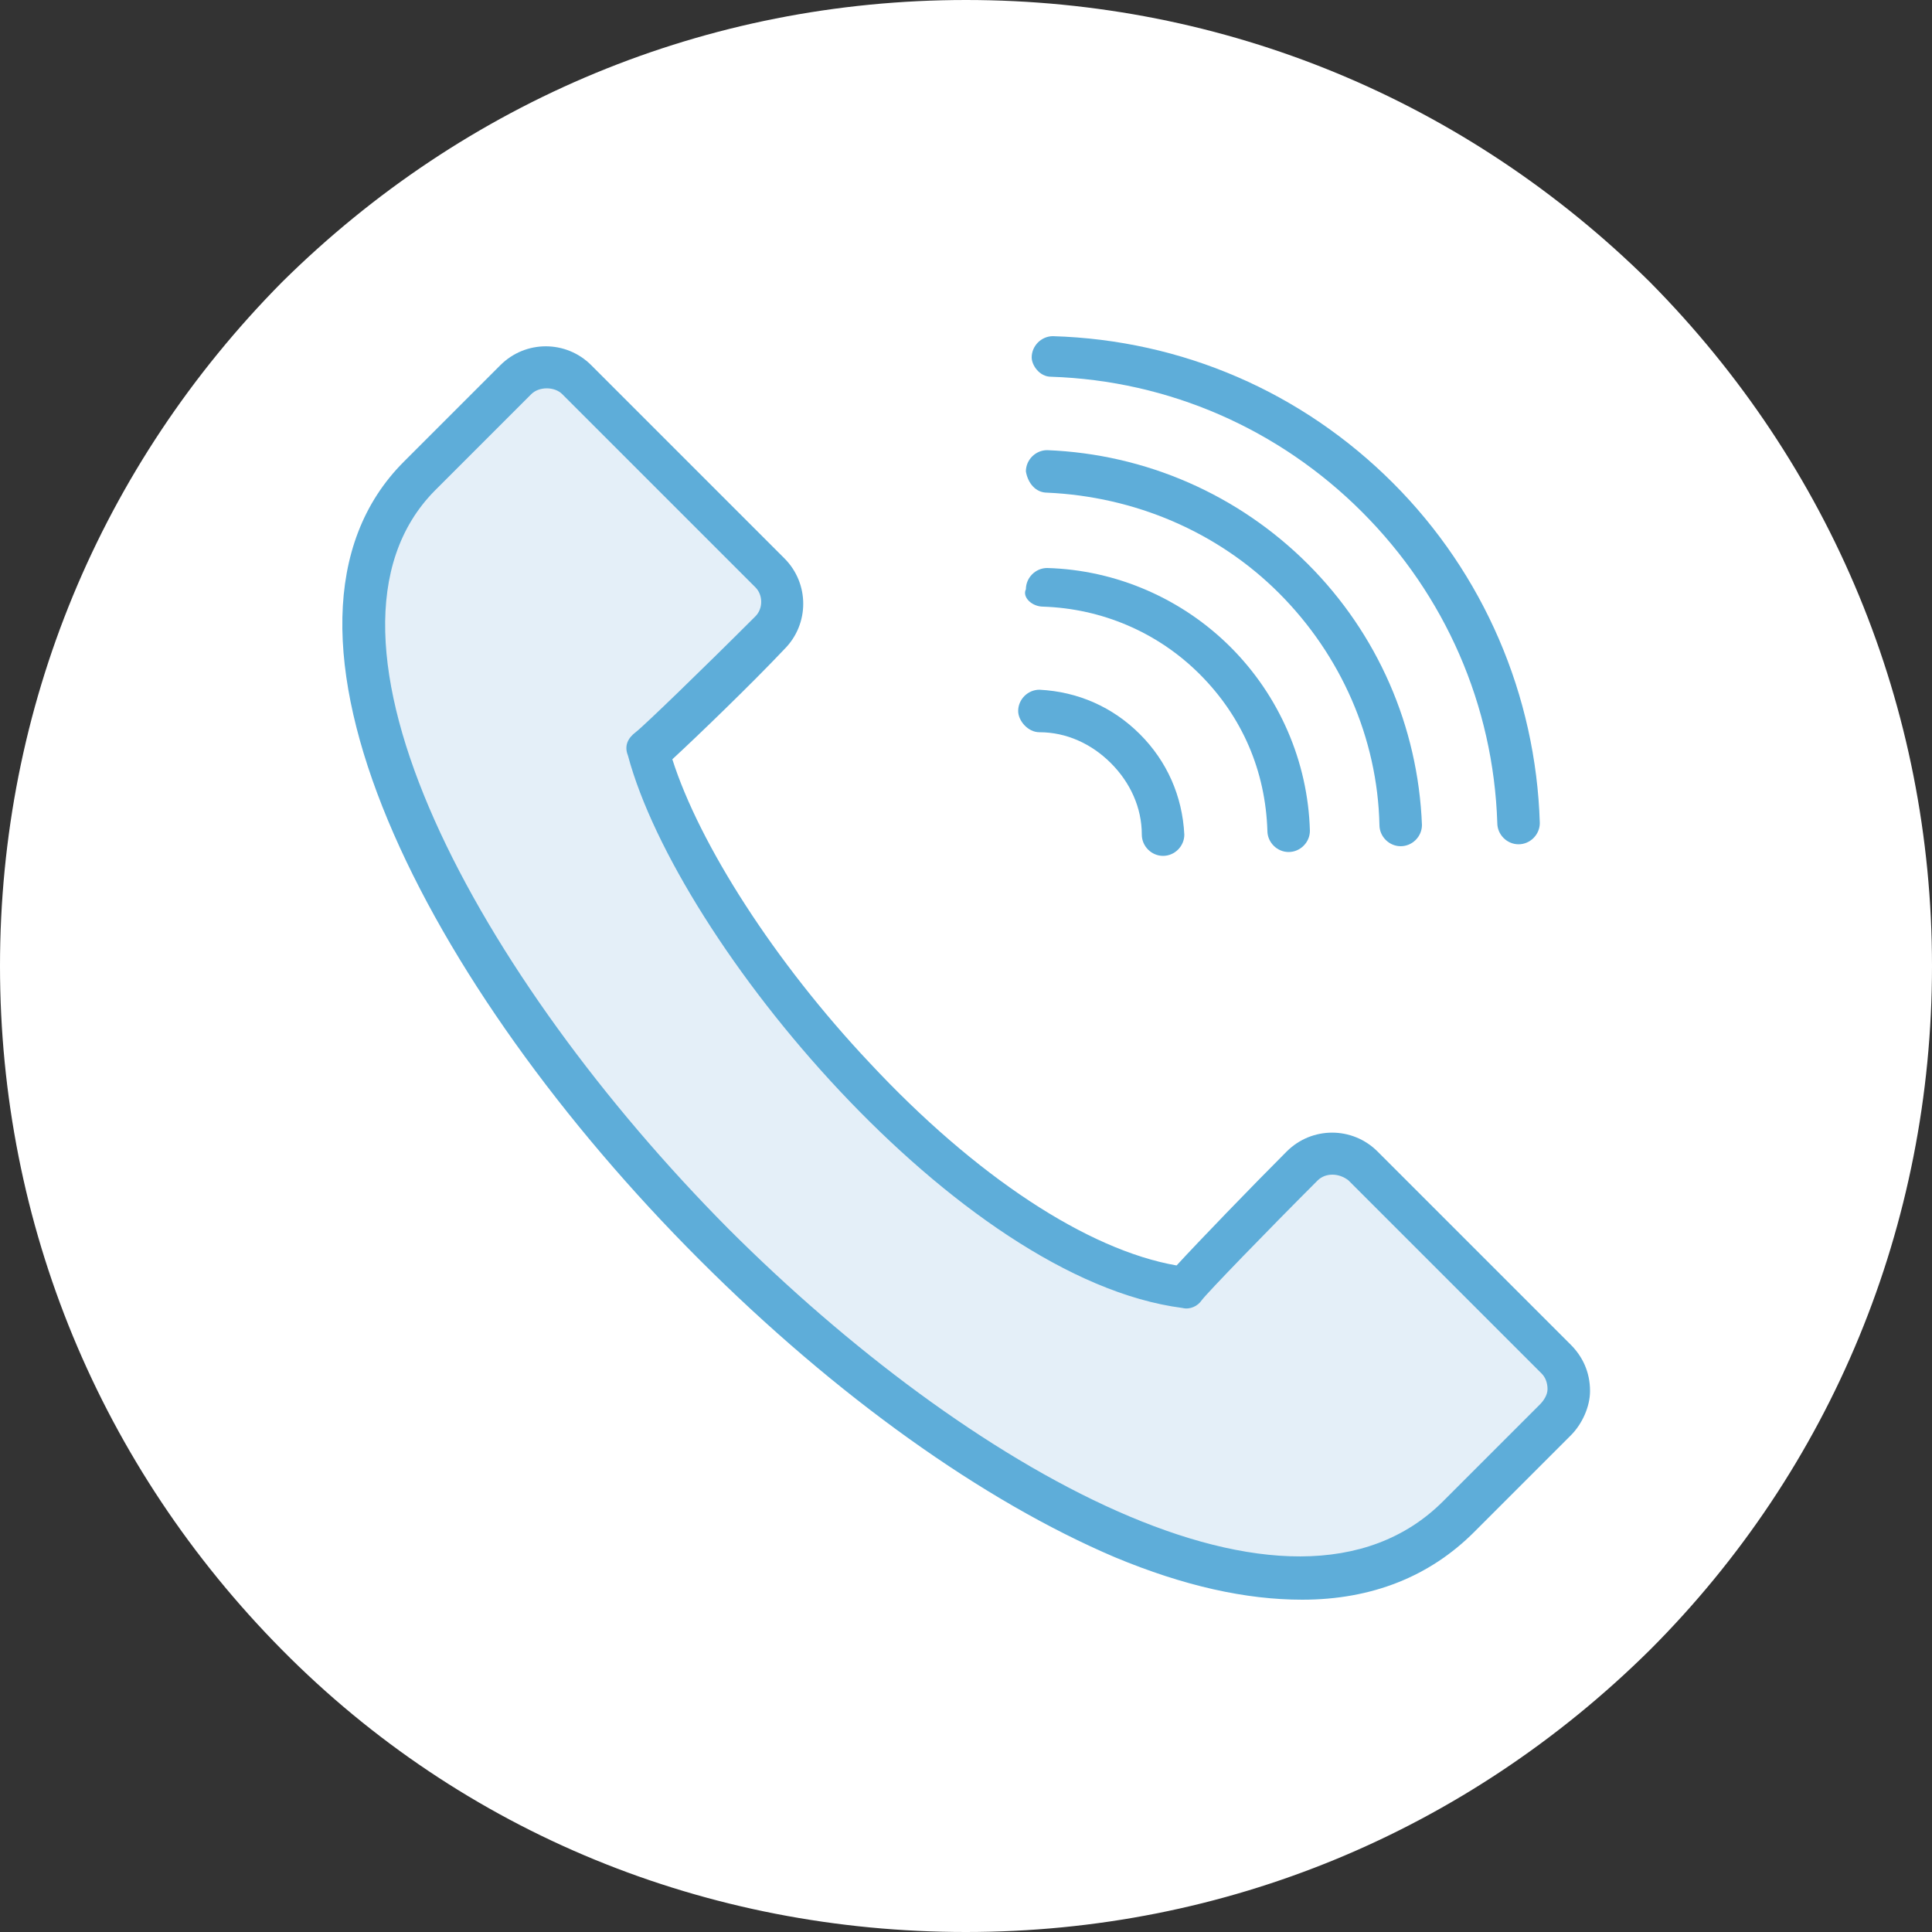 <?xml version="1.0" encoding="utf-8"?>
<!-- Generator: Adobe Illustrator 26.3.1, SVG Export Plug-In . SVG Version: 6.00 Build 0)  -->
<svg version="1.1" id="レイヤー_1" xmlns="http://www.w3.org/2000/svg" xmlns:xlink="http://www.w3.org/1999/xlink" x="0px"
	 y="0px" width="100px" height="100px" viewBox="0 0 100 100" style="enable-background:new 0 0 100 100;" xml:space="preserve">
<rect x="0" y="0" width="100" height="100" fill="#333333" stroke="none"/>
<style type="text/css">
	.st0{fill:#FFFFFF;}
	.st1{fill:#E4EFF8;}
	.st2{fill:#5EADD9;}
</style>
<path class="st0" d="M85.4,14.6C75.9,5.2,63.4,0,50,0S24.1,5.2,14.6,14.6C5.2,24.1,0,36.6,0,50s5.2,25.9,14.6,35.4S36.6,100,50,100
	s25.9-5.2,35.4-14.6C94.8,76,100,63.4,100,50S94.8,24.1,85.4,14.6z"/>
<g>
	<path class="st1" d="M21.7,24.7c-15.8,15.8,37,70.6,53.8,53.8c0,0,0,0,0,0l5-5c0.9-0.9,0.9-2.3,0-3.1l-10-10
		c-0.9-0.9-2.3-0.9-3.1,0c0,0-5.8,5.9-6.1,6.3C50.2,65.3,36,48.1,33.5,38.9c0.5-0.3,6.3-6.1,6.3-6.1c0.9-0.9,0.9-2.3,0-3.1l-10-10
		c-0.9-0.9-2.3-0.9-3.1,0L21.7,24.7L21.7,24.7L21.7,24.7z"/>
	<g>
		<path class="st2" d="M53.8,37.9c1.4,0,2.7,0.6,3.7,1.6c1,1,1.6,2.3,1.6,3.7c0,0.6,0.5,1.1,1.1,1.1c0,0,0,0,0,0
			c0.6,0,1.1-0.5,1.1-1.1c-0.1-2-0.9-3.8-2.3-5.2c-1.4-1.4-3.2-2.2-5.2-2.3c-0.6,0-1.1,0.5-1.1,1.1C52.7,37.3,53.2,37.9,53.8,37.9z"
			/>
		<path class="st2" d="M54,31.4c3,0.1,5.9,1.3,8.1,3.5c2.2,2.2,3.4,5,3.5,8.1c0,0.6,0.5,1.1,1.1,1.1c0,0,0,0,0,0
			c0.6,0,1.1-0.5,1.1-1.1c-0.1-3.6-1.6-7-4.1-9.5c-2.5-2.5-5.9-4-9.5-4.1c-0.6,0-1.1,0.5-1.1,1.1C52.9,30.9,53.4,31.4,54,31.4z"/>
		<path class="st2" d="M54.2,25.5c4.5,0.2,8.8,2,12,5.2c3.2,3.2,5.1,7.5,5.2,12c0,0.6,0.5,1.1,1.1,1.1c0,0,0,0,0,0
			c0.6,0,1.1-0.5,1.1-1.1c-0.2-5.1-2.3-9.9-5.9-13.5c-3.6-3.6-8.4-5.7-13.5-5.9c-0.6,0-1.1,0.5-1.1,1.1C53.2,25,53.6,25.5,54.2,25.5
			z"/>
		<path class="st2" d="M54.4,19.5c6.1,0.2,11.8,2.7,16.1,7c4.3,4.3,6.8,10,7,16.1c0,0.6,0.5,1.1,1.1,1.1c0,0,0,0,0,0
			c0.6,0,1.1-0.5,1.1-1.1c-0.2-6.6-2.9-12.9-7.6-17.6c-4.7-4.7-10.9-7.4-17.6-7.6c-0.6,0-1.1,0.5-1.1,1.1
			C53.4,18.9,53.8,19.5,54.4,19.5z"/>
		<path class="st2" d="M81.3,69.6l-10-10c-1.3-1.3-3.4-1.3-4.7,0c-1.8,1.8-4.6,4.7-5.7,5.9c-4.6-0.8-10.4-4.6-15.9-10.5
			c-4.9-5.2-8.8-11.3-10.2-15.7c1.3-1.2,4.1-3.9,5.8-5.7c1.3-1.3,1.3-3.4,0-4.7l-10-10c-1.3-1.3-3.4-1.3-4.7,0l-5,5
			c-8.5,8.5,1.2,27.2,15.3,41.3c7.1,7.1,14.7,12.5,21.5,15.4c3.6,1.5,6.8,2.2,9.7,2.2c3.6,0,6.6-1.2,8.9-3.5l5-5
			c0.6-0.6,1-1.5,1-2.3C82.3,71,81.9,70.2,81.3,69.6z M79.7,72.7l-5,5c-7.9,7.9-24.7-1.8-37-14.1C24.8,50.6,15.1,32.9,22.5,25.4l5-5
			c0.2-0.2,0.5-0.3,0.8-0.3c0.3,0,0.6,0.1,0.8,0.3l10,10c0.4,0.4,0.4,1.1,0,1.5c-2.7,2.7-5.8,5.7-6.2,6c-0.4,0.3-0.6,0.7-0.4,1.2
			c2.6,9.7,17.1,27.1,28.7,28.6c0.4,0.1,0.8-0.1,1-0.4c0.3-0.4,3.3-3.5,6-6.2c0.4-0.4,1.1-0.4,1.6,0l10,10c0.2,0.2,0.3,0.5,0.3,0.8
			C80.1,72.2,79.9,72.5,79.7,72.7z"/>
	</g>
</g>
</svg>

